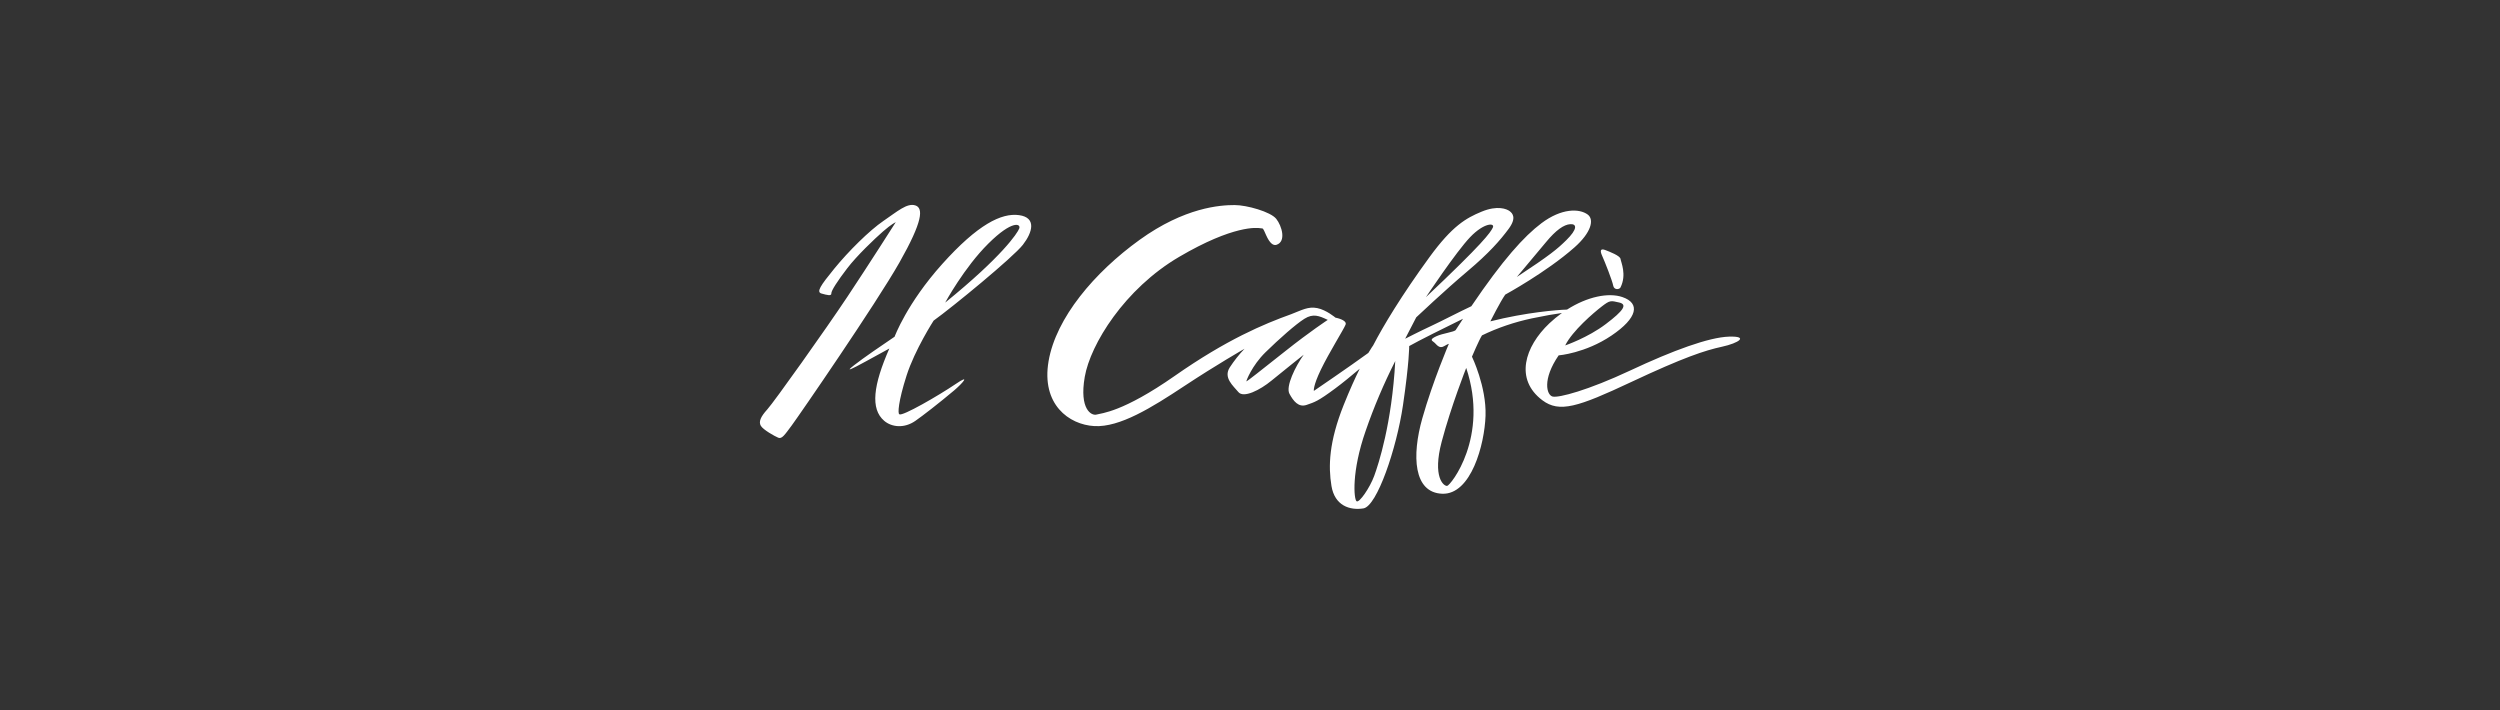 <svg width="732" height="208" viewBox="0 0 732 208" fill="none" xmlns="http://www.w3.org/2000/svg">
<rect x="0" y="0" width="732" height="208" fill="#333333" stroke="none"/>
<path d="M263.367 76.838C256.525 88.911 233.989 121.642 231.85 124.524C229.71 127.407 228.936 128.604 227.867 128.159C226.797 127.715 223.453 125.838 222.773 124.678C222.094 123.518 222.665 122.072 224.658 119.88C226.651 117.688 241.717 96.511 248.131 86.867C254.545 77.223 262.273 65.058 262.273 65.058C262.273 65.058 261.105 65.539 258.538 67.778C255.971 70.018 250.902 74.864 248.08 78.543C245.259 82.223 243.347 85.164 243.418 85.908C243.496 86.747 242.114 86.394 240.542 85.947C238.97 85.5 240.162 83.71 244.277 78.661C248.393 73.611 254.569 67.476 258.657 64.694C262.745 61.912 265.56 59.376 267.992 60.137C270.423 60.897 270.209 64.767 263.367 76.838ZM504.194 101.521C499.216 102.606 493.063 104.597 477.539 111.892C462.015 119.187 456.596 120.937 451.614 117.204C443.445 111.07 446.416 101.527 453.652 94.676C454.792 93.597 456.022 92.585 457.332 91.645C455.295 91.925 452.541 92.384 448.579 93.211C443.434 94.302 438.501 95.981 433.924 98.199C433.071 99.522 430.99 104.432 430.99 104.432C430.99 104.432 435.251 113.239 434.966 121.734C434.681 130.228 430.708 144.88 422.284 144.566C413.86 144.253 413.347 133.444 416.444 122.514C419.54 111.584 424.216 100.705 424.216 100.705C424.216 100.705 424.294 100.503 422.8 101.379C421.306 102.254 420.566 100.691 419.819 100.173C419.072 99.656 418.674 99.335 420.566 98.454C422.457 97.573 425.849 97.218 426.24 96.611C426.966 95.482 427.677 94.389 428.372 93.334C423.924 95.487 414.81 100.045 412.613 101.325C412.613 101.325 412.654 106.014 410.79 118.661C408.926 131.307 403.191 148.215 399.211 148.858C395.232 149.501 390.804 148.064 389.853 142.296C388.902 136.528 389.103 129.434 393.432 118.577C395.228 114.075 396.828 110.594 398.128 107.966C395.697 110.016 393.035 112.205 390.94 113.751C385.83 117.545 384.964 117.721 382.59 118.552C380.217 119.382 378.702 117.433 377.551 115.297C376.4 113.161 379.28 107.295 381.728 103.859C381.728 103.859 375.68 108.659 372.298 111.444C368.916 114.229 364.119 116.642 362.601 114.802C361.083 112.963 358.132 110.608 360.078 107.572C361.327 105.657 362.771 103.833 364.394 102.119C364.394 102.119 356.19 106.803 346.689 113.086C337.189 119.368 327.834 125.176 320.418 124.759C313.002 124.343 304.85 118.418 307.023 105.746C309.196 93.074 320.418 79.787 333.664 70.236C346.91 60.685 357.338 60.033 361.514 60.044C365.049 60.044 372.023 62.002 373.68 64.073C375.337 66.145 376.679 70.759 373.738 71.684C372.815 71.964 371.796 71.271 370.733 68.888C369.67 66.506 369.959 66.984 369.035 66.825C368.112 66.665 361.226 65.843 345.25 75.213C329.274 84.583 319.264 100.822 317.614 110.362C315.963 119.902 319.627 121.798 321.067 121.384C322.507 120.97 328.697 120.733 343.956 110.066C359.215 99.399 370.01 94.892 378.071 91.989C381.164 90.804 383.035 89.677 385.697 90.211C388.359 90.745 391.025 93.007 391.025 93.007C391.025 93.007 394.553 93.659 393.975 95.082C393.398 96.505 389.154 103.26 386.777 108.179C384.4 113.097 384.692 114.461 384.692 114.461C384.692 114.461 395.109 107.376 400.651 103.336C401.551 101.815 402.05 101.155 402.05 101.155C404.963 95.515 410.359 86.534 418.532 75.317C425.235 66.118 429.282 63.853 433.781 61.988C438.535 60.011 441.221 61.219 442.015 61.814C442.884 62.471 444.124 63.788 441.706 67.046C439.289 70.303 436.07 74.039 429.618 79.469C423.167 84.899 414.678 92.912 414.678 92.912L411.432 99.181C411.432 99.181 415.876 96.91 419.241 95.347C421.836 94.148 427.642 91.134 430.81 89.666C440.012 76.066 446.256 69.174 451.336 65.357C457.214 60.939 462.412 61.009 464.874 62.815C466.84 64.258 465.96 68.058 460.996 72.445C452.796 79.692 440.735 86.263 440.735 86.263C439.265 88.352 436.375 94.092 436.375 94.092C446.901 91.441 456.032 90.737 458.619 90.656H458.809C464.779 86.842 470.982 85.592 475.05 86.987C480.32 88.796 479.515 93.08 471.828 98.264C464.14 103.448 456.375 104.054 456.375 104.054C451.519 111.123 452.86 115.692 454.616 116.114C456.371 116.536 464.932 114.305 477.393 108.455C489.855 102.606 500.387 98.747 506.255 98.566C512.122 98.384 509.175 100.436 504.194 101.521ZM444.093 81.124C453.964 74.623 455.978 72.906 458.578 70.356C461.974 67.023 461.702 65.528 459.794 65.636C457.886 65.746 455.556 67.406 452.664 70.904C449.771 74.402 444.11 81.124 444.11 81.124H444.093ZM417.5 87.021C434.399 71.083 436.358 68.131 437.088 66.665C437.818 65.2 434.596 65.122 430.464 69.431C426.331 73.74 417.5 87.021 417.5 87.021ZM388.767 93.667C386.22 92.451 384.492 91.738 381.945 93.332C379.398 94.925 374.567 99.203 370.546 103.137C366.526 107.071 364.794 111.688 364.947 111.688C365.1 111.688 369.069 108.587 376.349 102.802C383.629 97.017 388.767 93.667 388.767 93.667ZM408.532 105.71C405.157 112.381 402.262 119.211 399.863 126.163C395.673 138.144 396.413 146.155 397.194 146.761C397.975 147.368 401.099 142.796 402.359 139.366C403.619 135.935 407.527 124.063 408.532 105.71ZM429.306 107.731C429.306 107.731 424.892 118.882 422.128 129.317C419.364 139.752 422.722 142.36 423.71 142.276C424.698 142.193 436.09 127.966 429.306 107.731ZM458.286 101.144C458.286 101.144 464.884 98.893 470.171 94.892C475.458 90.891 476.551 89.137 474.076 88.567C471.6 87.997 471.386 87.888 468.982 89.747C466.578 91.606 460.415 96.857 458.286 101.144ZM472.344 83.618C472.588 84.985 474.171 84.801 474.49 84.149C476.354 80.383 474.612 76.748 474.49 75.817C474.368 74.886 471.332 73.714 470.038 73.217C468.745 72.719 468.341 73.217 469.108 74.894C469.875 76.572 472.103 82.251 472.344 83.618ZM299.512 71.659C296.68 75.311 278.888 89.918 273.367 93.877C273.367 93.877 267.862 102.413 265.438 109.979C263.014 117.545 262.803 121.242 263.343 121.286C264.043 122.055 274.888 115.784 279.767 112.473C284.467 109.277 281.706 112.331 279.387 114.302C274.8 118.16 270.192 121.714 268.032 123.221C264.752 125.508 261.092 125.089 258.898 123.221C254.773 119.709 255.713 112.736 260.399 102.047C260.399 102.047 257.608 103.587 253.449 105.852C249.289 108.117 247.313 109.104 250.053 106.957C252.793 104.809 258.178 101.135 261.937 98.591C261.937 98.591 265.503 88.861 275.896 77.29C286.29 65.72 293.213 62.29 298.375 62.992C303.536 63.693 302.344 68.008 299.509 71.659H299.512ZM289.383 71.329C282.324 78.319 276.742 88.612 276.742 88.612C293.458 75.043 297.872 68.318 298.429 66.909C298.986 65.499 296.429 64.328 289.383 71.329Z" fill="white"/>
</svg>
